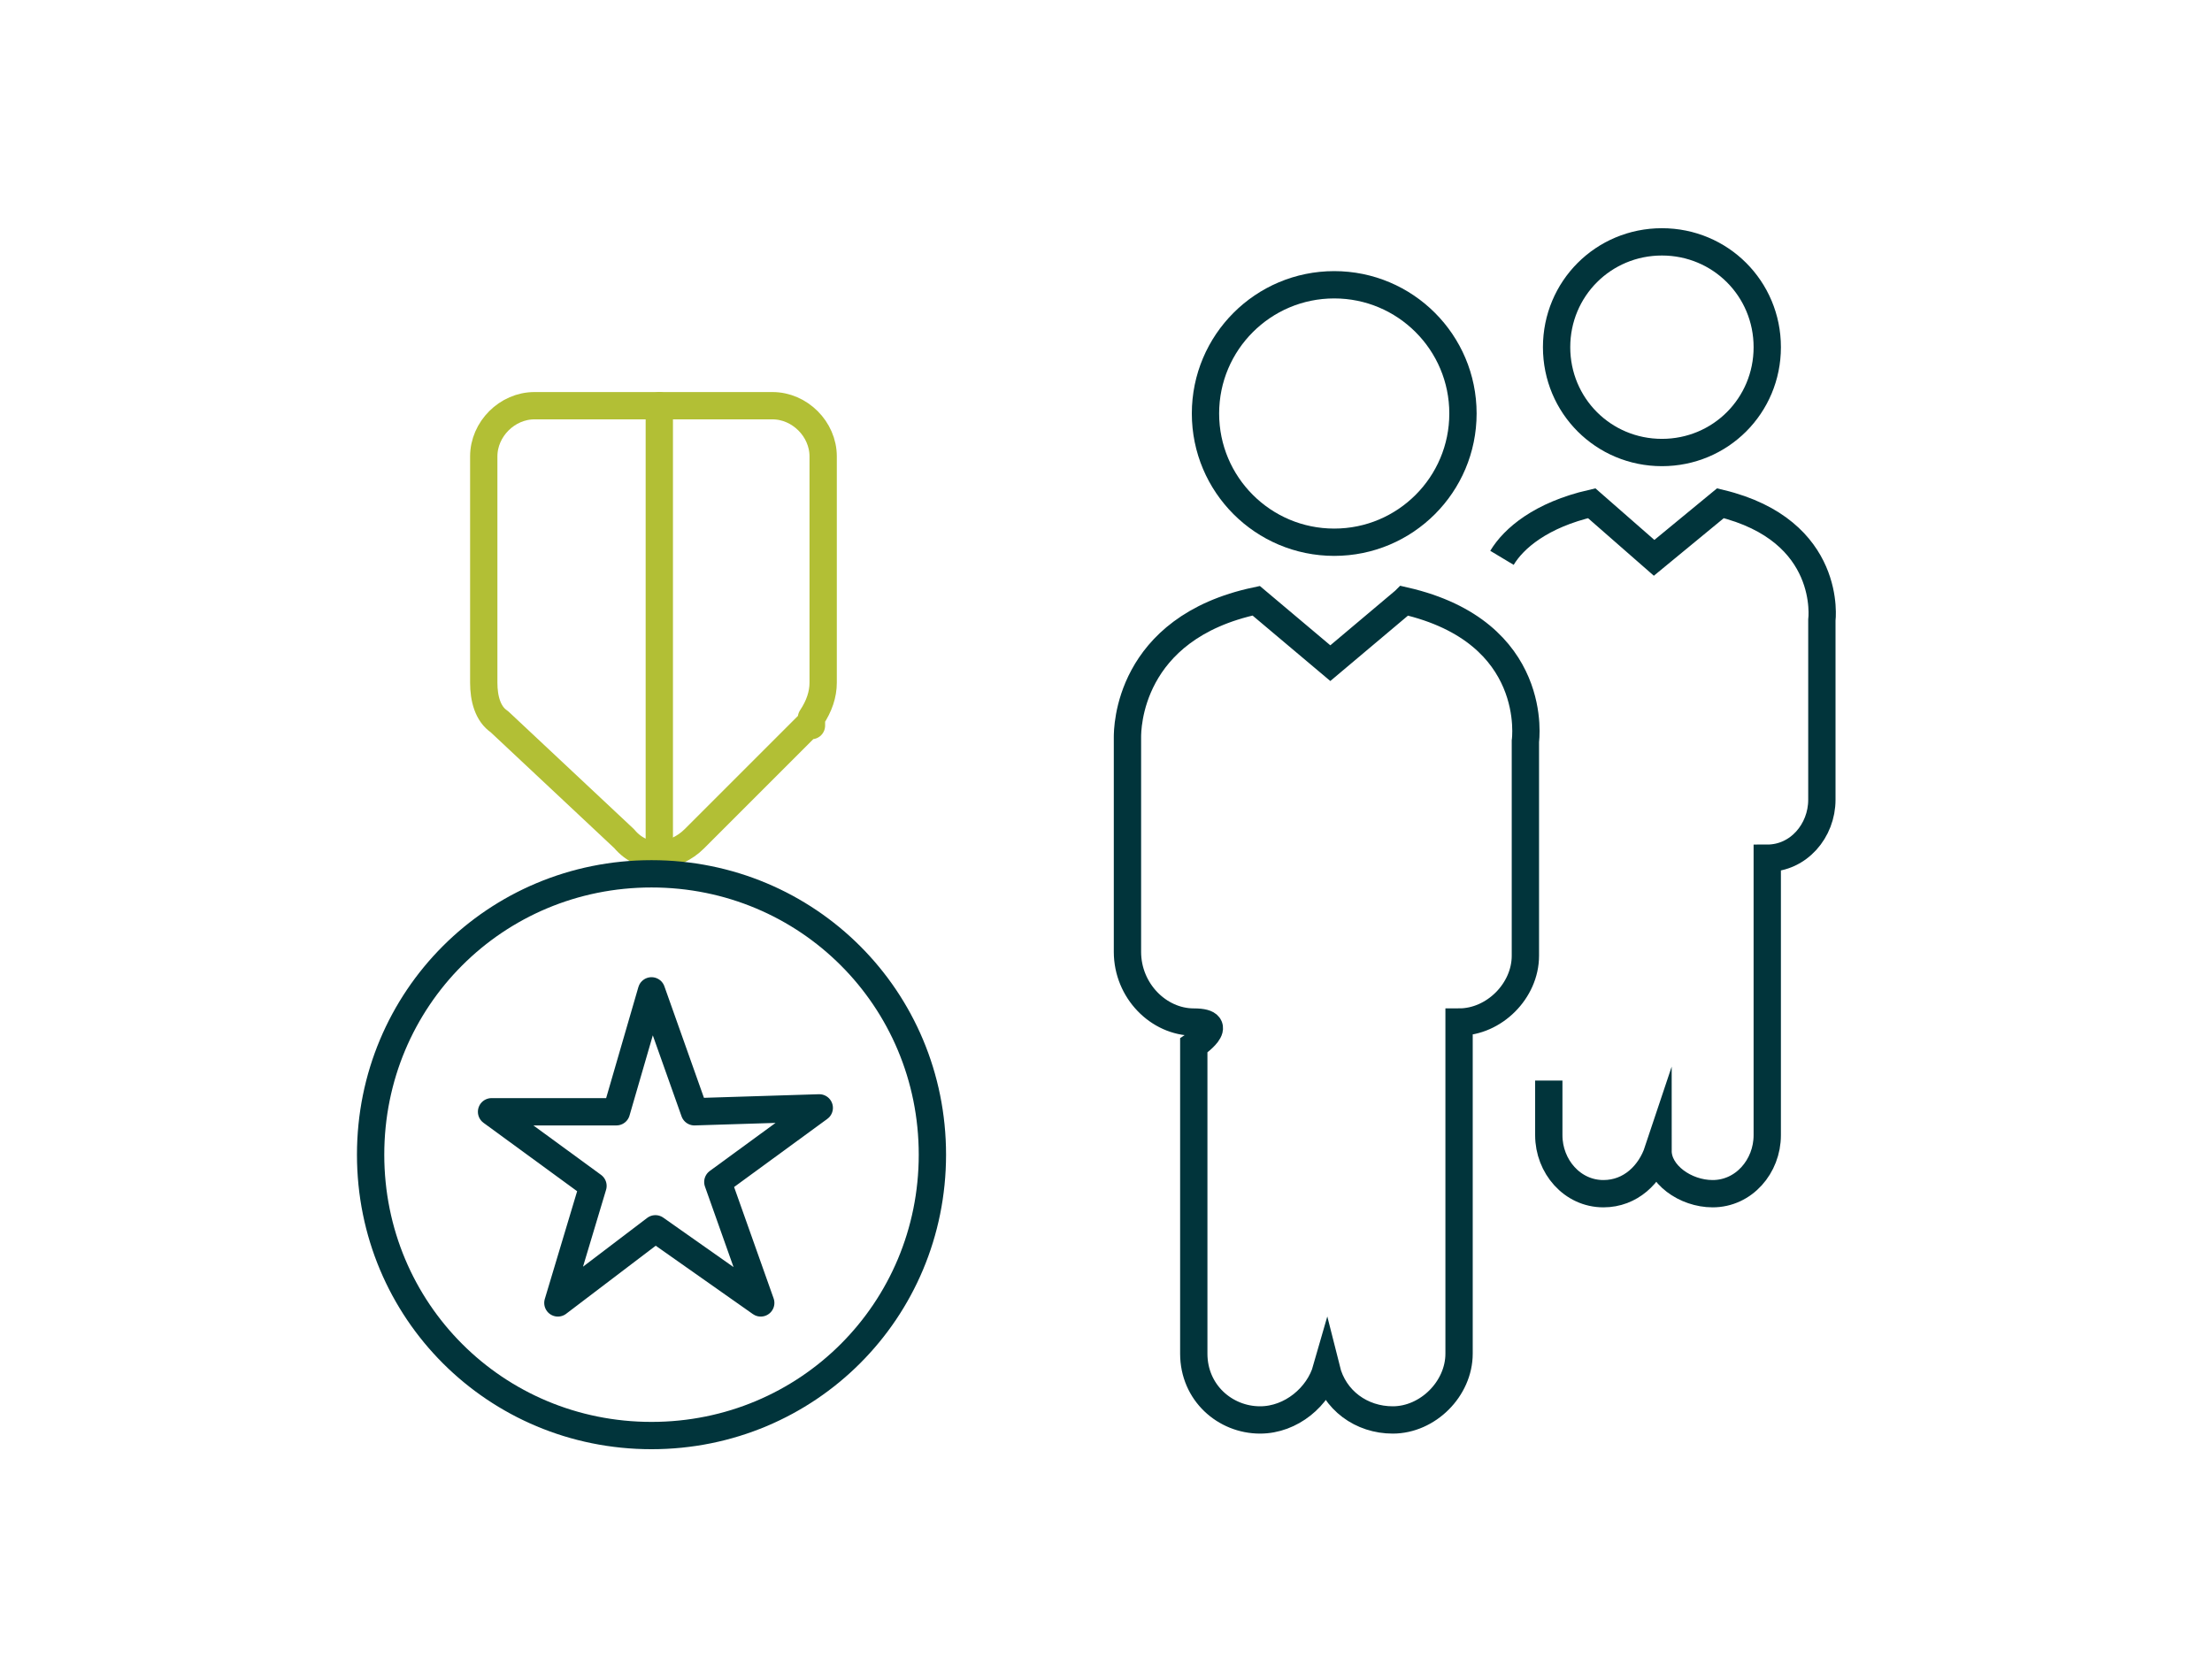 <?xml version="1.0" encoding="UTF-8"?>
<svg xmlns="http://www.w3.org/2000/svg" xmlns:xlink="http://www.w3.org/1999/xlink" version="1.1" viewBox="0 0 56.7 42.5">
  <defs>
    <style>
      .cls-1, .cls-2, .cls-3, .cls-4 {
        fill: none;
      }

      .cls-2 {
        stroke: #b2bf35;
      }

      .cls-2, .cls-3, .cls-4 {
        stroke-width: .7px;
      }

      .cls-2, .cls-4 {
        stroke-linecap: round;
        stroke-linejoin: round;
      }

      .cls-3 {
        stroke-miterlimit: 10;
      }

      .cls-3, .cls-4 {
        stroke: #01343b;
      }

      .cls-5 {
        clip-path: url(#clippath-1);
      }

      .cls-6 {
        clip-path: url(#clippath);
      }
    </style>
    <clipPath id="clippath">
      <rect class="cls-1" x="8.9" y="2.2" width="38.6" height="38.6"/>
    </clipPath>
    <clipPath id="clippath-1">
      <rect class="cls-1" x="8.9" y="2.2" width="38.6" height="38.6"/>
    </clipPath>
  </defs>
  <!-- Generator: Adobe Illustrator 28.7.1, SVG Export Plug-In . SVG Version: 1.2.0 Build 142)  -->
  <g>
    <g id="Layer_1">
      <g id="Layer_1-2" data-name="Layer_1">
        <g class="cls-6">
          <g>
            <circle class="cls-3" cx="34.2" cy="10.6" r="3.3"/>
            <path class="cls-3" d="M36,15.4l-1.9,1.6-1.9-1.6c-3.3.7-3.3,3.3-3.3,3.5v5.5c0,1,.8,1.8,1.7,1.8s0,.6,0,.6v7.9c0,1,.8,1.7,1.7,1.7h0c.8,0,1.5-.6,1.7-1.3.2.8.9,1.3,1.7,1.3h0c.9,0,1.7-.8,1.7-1.7v-8.5c.9,0,1.7-.8,1.7-1.7v-5.5s.4-2.8-3.1-3.6Z"/>
            <path class="cls-3" d="M45.3,8.9c0,1.5-1.2,2.7-2.7,2.7s-2.7-1.2-2.7-2.7,1.2-2.7,2.7-2.7,2.7,1.2,2.7,2.7Z"/>
            <path class="cls-3" d="M39.7,27.7v1.4c0,.8.6,1.5,1.4,1.5h0c.7,0,1.2-.5,1.4-1.1,0,.6.7,1.1,1.4,1.1h0c.8,0,1.4-.7,1.4-1.5v-7.1c.8,0,1.4-.7,1.4-1.5v-4.6s.3-2.3-2.6-3l-1.7,1.4-1.6-1.4c-1.3.3-2,.9-2.3,1.4"/>
            <path class="cls-2" d="M20.7,18.6l-2.9,2.9c-.5.5-1.3.6-1.8,0l-3.2-3c-.3-.2-.4-.6-.4-1v-5.8c0-.7.6-1.3,1.3-1.3h6.1c.7,0,1.3.6,1.3,1.3v5.8c0,.3-.1.6-.3.9v.2Z"/>
          </g>
        </g>
        <line class="cls-2" x1="16.9" y1="10.4" x2="16.9" y2="21.8"/>
        <g class="cls-5">
          <path class="cls-4" d="M23.9,29.6c0,4-3.2,7.2-7.2,7.2s-7.2-3.2-7.2-7.2,3.2-7.2,7.2-7.2,7.2,3.2,7.2,7.2Z"/>
        </g>
        <polygon class="cls-4" points="17.8 28.5 21 28.4 18.4 30.3 19.5 33.4 16.8 31.5 14.3 33.4 15.2 30.4 12.6 28.5 15.8 28.5 16.7 25.4 17.8 28.5"/>
      </g>
    </g>
  </g>
</svg>